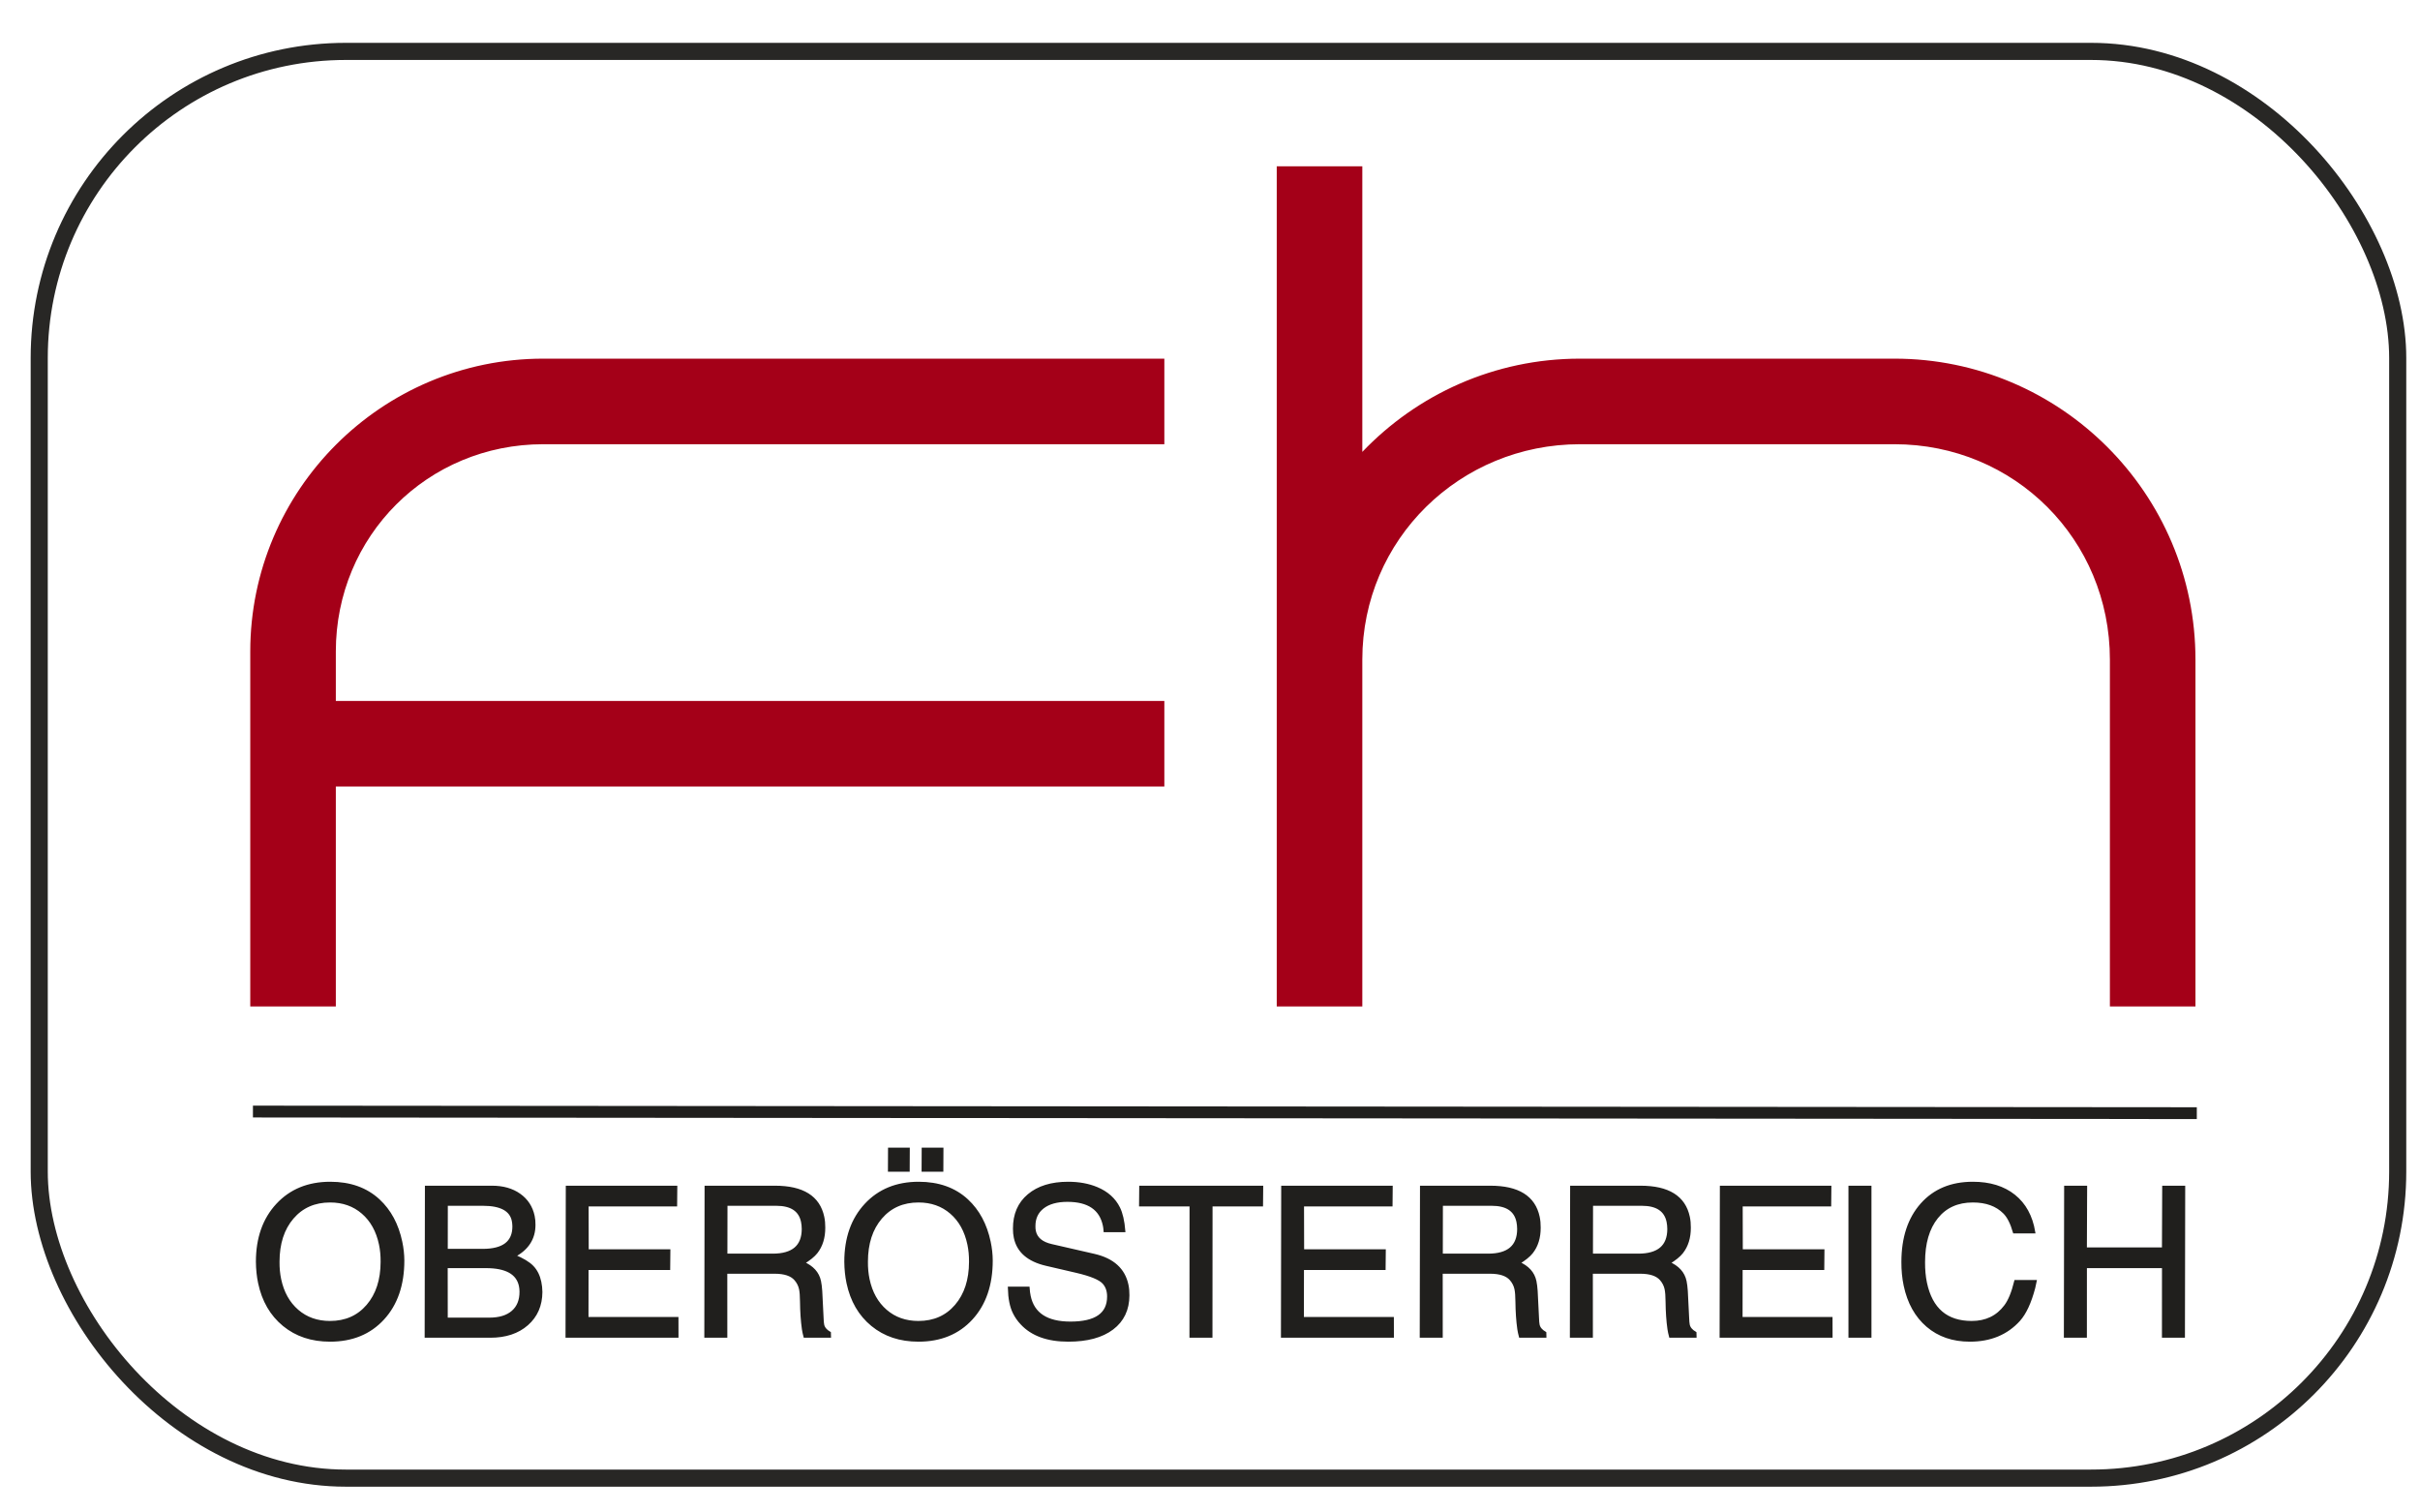 <svg xmlns:svg="http://www.w3.org/2000/svg" xmlns="http://www.w3.org/2000/svg" version="1.0" width="800" height="500" id="svg2"><defs id="defs4"></defs><g id="layer1"><rect width="779.666" height="471.651" ry="101.364" x="12.966" y="16.993" id="rect3438" style="opacity:1;fill:none;fill-opacity:1;fill-rule:nonzero;stroke:#1f1e1c;stroke-width:5.658;stroke-linecap:butt;stroke-linejoin:round;stroke-miterlimit:4;stroke-dasharray:none;stroke-opacity:0.957"></rect><path d="M 179.586,118.564 C 126.182,118.564 82.731,161.986 82.731,215.391 L 82.731,332.725 L 111.018,332.725 L 111.018,260.002 L 384.907,260.002 L 384.907,231.715 L 111.018,231.715 L 111.018,215.391 C 111.018,177.168 141.364,146.852 179.586,146.852 L 384.907,146.852 L 384.907,118.564 L 179.586,118.564 z M 422.064,54.976 L 422.064,332.725 L 450.352,332.725 L 450.352,218.042 C 450.352,178.353 482.589,146.852 522.279,146.852 L 626.265,146.852 C 665.954,146.852 697.485,178.353 697.485,218.042 L 697.485,332.725 L 725.773,332.725 L 725.773,218.042 C 725.773,163.171 681.136,118.564 626.265,118.564 L 522.279,118.564 C 494.016,118.564 468.483,130.41 450.352,149.386 L 450.352,54.976 L 422.064,54.976 z" id="rect3440" style="opacity:1;fill:#a40018;fill-opacity:1;fill-rule:nonzero;stroke:none;stroke-width:30;stroke-linecap:butt;stroke-linejoin:round;stroke-miterlimit:4;stroke-dasharray:none;stroke-opacity:1"></path><path d="M 133.196,416.689 C 133.196,424.701 131,431.1 126.608,435.885 C 122.217,440.671 116.381,443.063 109.101,443.063 C 103.056,443.063 97.97,441.369 93.842,437.98 C 89.715,434.592 87.032,429.967 85.794,424.107 C 85.329,421.909 85.087,419.573 85.067,417.1 C 85.071,409.316 87.283,403.044 91.702,398.281 C 96.122,393.519 101.949,391.138 109.183,391.138 C 115.731,391.138 121.055,393.038 125.154,396.839 C 128.856,400.273 131.312,404.851 132.522,410.575 C 132.957,412.636 133.182,414.674 133.196,416.689 L 133.196,416.689 z M 126.292,417.169 C 126.315,415.108 126.133,413.162 125.746,411.331 C 124.807,406.889 122.867,403.397 119.926,400.856 C 116.985,398.315 113.385,397.045 109.127,397.045 C 103.953,397.045 99.796,398.876 96.655,402.539 C 93.515,406.203 91.942,411.056 91.936,417.1 C 91.913,419.161 92.096,421.107 92.483,422.939 C 93.412,427.334 95.347,430.802 98.288,433.344 C 101.229,435.886 104.83,437.157 109.089,437.157 C 114.262,437.157 118.419,435.325 121.56,431.662 C 124.701,427.999 126.279,423.168 126.292,417.169 L 126.292,417.169 z M 176.549,404.943 C 176.537,409.431 174.327,412.843 169.922,415.178 C 172.728,416.322 174.747,417.535 175.979,418.817 C 177.212,420.099 178.046,421.771 178.481,423.832 C 178.704,424.884 178.821,425.983 178.834,427.127 C 178.802,431.523 177.26,435.061 174.209,437.739 C 171.158,440.418 167.114,441.757 162.077,441.757 L 140.854,441.757 L 140.939,392.444 L 162.644,392.444 C 166.261,392.444 169.282,393.302 171.705,395.019 C 174.128,396.736 175.655,399.082 176.284,402.058 C 176.477,402.974 176.566,403.935 176.549,404.943 L 176.549,404.943 z M 169.852,405.425 C 169.843,404.737 169.776,404.096 169.65,403.5 C 168.896,399.929 165.565,398.143 159.658,398.143 L 147.57,398.143 L 147.551,413.323 L 159.569,413.323 C 166.439,413.323 169.866,410.69 169.852,405.425 L 169.852,405.425 z M 172.211,426.991 C 172.204,426.303 172.138,425.662 172.012,425.067 C 171.122,420.855 167.334,418.749 160.649,418.749 L 147.53,418.749 L 147.547,436.056 L 161.765,436.056 C 165.107,436.056 167.687,435.266 169.505,433.687 C 171.323,432.107 172.225,429.875 172.211,426.991 L 172.211,426.991 z M 223.429,392.444 L 223.374,398.351 L 194.113,398.351 L 194.148,413.461 L 221.14,413.461 L 221.083,419.368 L 194.092,419.368 L 194.071,435.851 L 223.812,435.851 L 223.824,441.757 L 187.422,441.757 L 187.509,392.444 L 223.429,392.444 z M 272.347,405.835 C 272.358,409.133 271.514,411.858 269.815,414.01 C 268.949,415.108 267.502,416.276 265.475,417.513 C 268.547,418.84 270.369,420.854 270.94,423.555 C 271.124,424.426 271.26,425.503 271.348,426.785 L 271.793,435.712 C 271.823,436.72 271.891,437.476 271.997,437.98 C 272.22,439.033 272.958,439.925 274.213,440.659 L 274.238,441.757 L 266.065,441.757 C 265.845,440.933 265.676,440.132 265.557,439.353 C 265.179,436.698 264.971,433.653 264.932,430.219 C 264.921,428.433 264.814,427.059 264.611,426.098 C 264.359,424.907 263.811,423.831 262.966,422.87 C 261.639,421.358 259.35,420.602 256.098,420.602 L 239.959,420.602 L 239.965,441.757 L 233.304,441.757 L 233.389,392.444 L 256.192,392.444 C 265.35,392.444 270.626,395.74 272.02,402.333 C 272.252,403.433 272.361,404.6 272.347,405.835 L 272.347,405.835 z M 265.511,406.318 C 265.502,405.401 265.42,404.576 265.265,403.844 C 264.462,400.043 261.587,398.143 256.642,398.143 L 240.02,398.143 L 239.991,414.903 L 255.445,414.903 C 262.13,414.903 265.485,412.041 265.511,406.318 L 265.511,406.318 z M 327.708,416.689 C 327.695,414.674 327.47,412.636 327.034,410.575 C 325.825,404.851 323.369,400.273 319.667,396.839 C 315.567,393.038 310.243,391.138 303.695,391.138 C 296.461,391.138 290.634,393.519 286.215,398.281 C 281.795,403.044 279.584,409.316 279.58,417.1 C 279.6,419.573 279.842,421.909 280.306,424.107 C 281.545,429.967 284.228,434.592 288.355,437.98 C 292.482,441.369 297.568,443.063 303.613,443.063 C 310.893,443.063 316.729,440.671 321.121,435.885 C 325.512,431.1 327.708,424.701 327.708,416.689 L 327.708,416.689 z M 320.805,417.169 C 320.791,423.168 319.214,427.999 316.073,431.662 C 312.931,435.325 308.774,437.157 303.601,437.157 C 299.342,437.157 295.742,435.886 292.801,433.344 C 289.859,430.802 287.924,427.334 286.995,422.939 C 286.608,421.107 286.426,419.161 286.449,417.1 C 286.454,411.056 288.027,406.203 291.168,402.539 C 294.308,398.876 298.466,397.045 303.64,397.045 C 307.898,397.045 311.497,398.315 314.438,400.856 C 317.38,403.397 319.32,406.889 320.259,411.331 C 320.645,413.162 320.827,415.108 320.805,417.169 L 320.805,417.169 z M 311.411,379.874 L 305.161,379.874 L 305.13,386.879 L 311.381,386.879 L 311.411,379.874 z M 300.285,379.874 L 294.035,379.874 L 294.004,386.879 L 300.255,386.879 L 300.285,379.874 z M 371.538,406.867 L 365.287,406.867 C 365.243,406.225 365.162,405.63 365.046,405.081 C 363.885,399.587 359.825,396.839 352.866,396.839 C 349.385,396.839 346.671,397.595 344.724,399.105 C 342.777,400.616 341.809,402.699 341.821,405.355 C 341.81,405.951 341.858,406.5 341.964,407.003 C 342.477,409.43 344.368,411.01 347.636,411.742 L 361.712,414.97 C 367.872,416.39 371.494,419.664 372.578,424.792 C 372.801,425.846 372.905,426.991 372.892,428.227 C 372.872,432.897 371.135,436.538 367.68,439.148 C 364.225,441.758 359.384,443.063 353.157,443.063 C 346.334,443.063 341.203,441.208 337.764,437.498 C 336.763,436.446 335.943,435.279 335.305,433.996 C 334.285,431.981 333.732,429.257 333.647,425.823 L 339.897,425.823 C 339.963,426.785 340.083,427.678 340.258,428.502 C 341.506,434.409 346.045,437.362 353.874,437.362 C 362.254,437.362 366.447,434.454 366.453,428.638 C 366.469,426.762 365.939,425.228 364.865,424.037 C 363.612,422.664 360.625,421.427 355.906,420.327 L 345.865,417.993 C 339.99,416.619 336.573,413.666 335.615,409.133 C 335.421,408.217 335.328,407.233 335.334,406.179 C 335.309,401.509 336.89,397.835 340.079,395.156 C 343.267,392.477 347.609,391.138 353.103,391.138 C 356.629,391.138 359.771,391.71 362.531,392.855 C 365.945,394.274 368.373,396.449 369.817,399.38 C 370.699,401.166 371.272,403.661 371.538,406.867 L 371.538,406.867 z M 417.118,392.444 L 417.06,398.351 L 400.372,398.351 L 400.342,441.757 L 393.679,441.757 L 393.708,398.351 L 377.02,398.351 L 377.075,392.444 L 417.118,392.444 z M 459.929,392.444 L 459.874,398.351 L 430.613,398.351 L 430.648,413.461 L 457.641,413.461 L 457.583,419.368 L 430.593,419.368 L 430.572,435.851 L 460.313,435.851 L 460.324,441.757 L 423.922,441.757 L 424.009,392.444 L 459.929,392.444 z M 508.847,405.835 C 508.858,409.133 508.014,411.858 506.316,414.01 C 505.45,415.108 504.003,416.276 501.975,417.513 C 505.048,418.84 506.869,420.854 507.44,423.555 C 507.624,424.426 507.76,425.503 507.848,426.785 L 508.293,435.712 C 508.323,436.72 508.391,437.476 508.498,437.98 C 508.72,439.033 509.459,439.925 510.714,440.659 L 510.738,441.757 L 502.566,441.757 C 502.345,440.933 502.176,440.132 502.058,439.353 C 501.679,436.698 501.471,433.653 501.433,430.219 C 501.421,428.433 501.314,427.059 501.111,426.098 C 500.859,424.907 500.311,423.831 499.467,422.87 C 498.14,421.358 495.85,420.602 492.599,420.602 L 476.459,420.602 L 476.466,441.757 L 469.805,441.757 L 469.89,392.444 L 492.692,392.444 C 501.851,392.444 507.127,395.74 508.52,402.333 C 508.752,403.433 508.861,404.6 508.847,405.835 L 508.847,405.835 z M 502.011,406.318 C 502.002,405.401 501.92,404.576 501.765,403.844 C 500.962,400.043 498.088,398.143 493.142,398.143 L 476.521,398.143 L 476.491,414.903 L 491.945,414.903 C 498.63,414.903 501.986,412.041 502.011,406.318 L 502.011,406.318 z M 558.482,405.835 C 558.492,409.133 557.649,411.858 555.95,414.01 C 555.084,415.108 553.637,416.276 551.61,417.513 C 554.682,418.84 556.504,420.854 557.075,423.555 C 557.259,424.426 557.395,425.503 557.483,426.785 L 557.927,435.712 C 557.957,436.72 558.025,437.476 558.132,437.98 C 558.354,439.033 559.093,439.925 560.348,440.659 L 560.372,441.757 L 552.2,441.757 C 551.98,440.933 551.81,440.132 551.692,439.353 C 551.314,436.698 551.105,433.653 551.067,430.219 C 551.056,428.433 550.948,427.059 550.745,426.098 C 550.494,424.907 549.946,423.831 549.101,422.87 C 547.774,421.358 545.485,420.602 542.233,420.602 L 526.093,420.602 L 526.1,441.757 L 519.439,441.757 L 519.524,392.444 L 542.327,392.444 C 551.485,392.444 556.761,395.74 558.154,402.333 C 558.387,403.433 558.496,404.6 558.482,405.835 L 558.482,405.835 z M 551.646,406.318 C 551.636,405.401 551.554,404.576 551.399,403.844 C 550.596,400.043 547.722,398.143 542.777,398.143 L 526.155,398.143 L 526.126,414.903 L 541.58,414.903 C 548.265,414.903 551.62,412.041 551.646,406.318 L 551.646,406.318 z M 604.942,392.444 L 604.886,398.351 L 575.626,398.351 L 575.66,413.461 L 602.653,413.461 L 602.596,419.368 L 575.605,419.368 L 575.584,435.851 L 605.325,435.851 L 605.337,441.757 L 568.935,441.757 L 569.022,392.444 L 604.942,392.444 z M 618.191,392.444 L 618.191,441.757 L 611.53,441.757 L 611.53,392.444 L 618.191,392.444 z M 672.34,407.278 L 665.884,407.278 C 665.026,404.303 663.93,402.151 662.595,400.822 C 660.094,398.304 656.623,397.045 652.182,397.045 C 647.099,397.045 643.117,398.842 640.236,402.437 C 637.356,406.031 635.915,410.965 635.913,417.238 C 635.896,419.756 636.106,422.046 636.541,424.107 C 638.38,432.807 643.466,437.157 651.8,437.157 C 656.561,437.157 660.281,435.371 662.961,431.799 C 664.287,430.058 665.405,427.333 666.316,423.625 L 672.772,423.625 C 672.65,424.129 672.502,424.839 672.329,425.754 C 671.057,430.562 669.421,434.088 667.421,436.331 C 663.379,440.819 657.969,443.063 651.193,443.063 C 645.607,443.063 640.941,441.46 637.195,438.255 C 633.45,435.049 630.977,430.608 629.777,424.93 C 629.264,422.503 629.015,419.916 629.03,417.169 C 629.041,409.201 631.126,402.871 635.285,398.178 C 639.443,393.485 645.071,391.138 652.169,391.138 C 657.755,391.138 662.298,392.535 665.796,395.328 C 669.294,398.121 671.475,402.105 672.34,407.278 L 672.34,407.278 z M 721.911,392.444 L 721.824,441.757 L 715.163,441.757 L 715.176,418.749 L 689.419,418.749 L 689.407,441.757 L 682.743,441.757 L 682.831,392.444 L 689.492,392.444 L 689.408,412.843 L 715.164,412.843 L 715.248,392.444 L 721.911,392.444 z" id="text3482" style="font-size:72.841px;font-style:normal;font-variant:normal;font-weight:normal;font-stretch:normal;text-align:start;line-height:100%;writing-mode:lr-tb;text-anchor:start;fill:#201f1d;fill-opacity:1;stroke:#201f1d;stroke-width:0.943px;stroke-linecap:butt;stroke-linejoin:miter;stroke-opacity:1;font-family:HelveticaTextbook LT Oblique;-inkscape-font-specification:'HelveticaTextbook LT Oblique,'"></path><path d="M 726.219,367.989 L 83.615,367.461" id="path3487" style="fill:#201f1d;fill-opacity:1;fill-rule:evenodd;stroke:#201f1d;stroke-width:3.91;stroke-linecap:butt;stroke-linejoin:miter;stroke-miterlimit:4;stroke-dasharray:none;stroke-opacity:1"></path></g></svg>